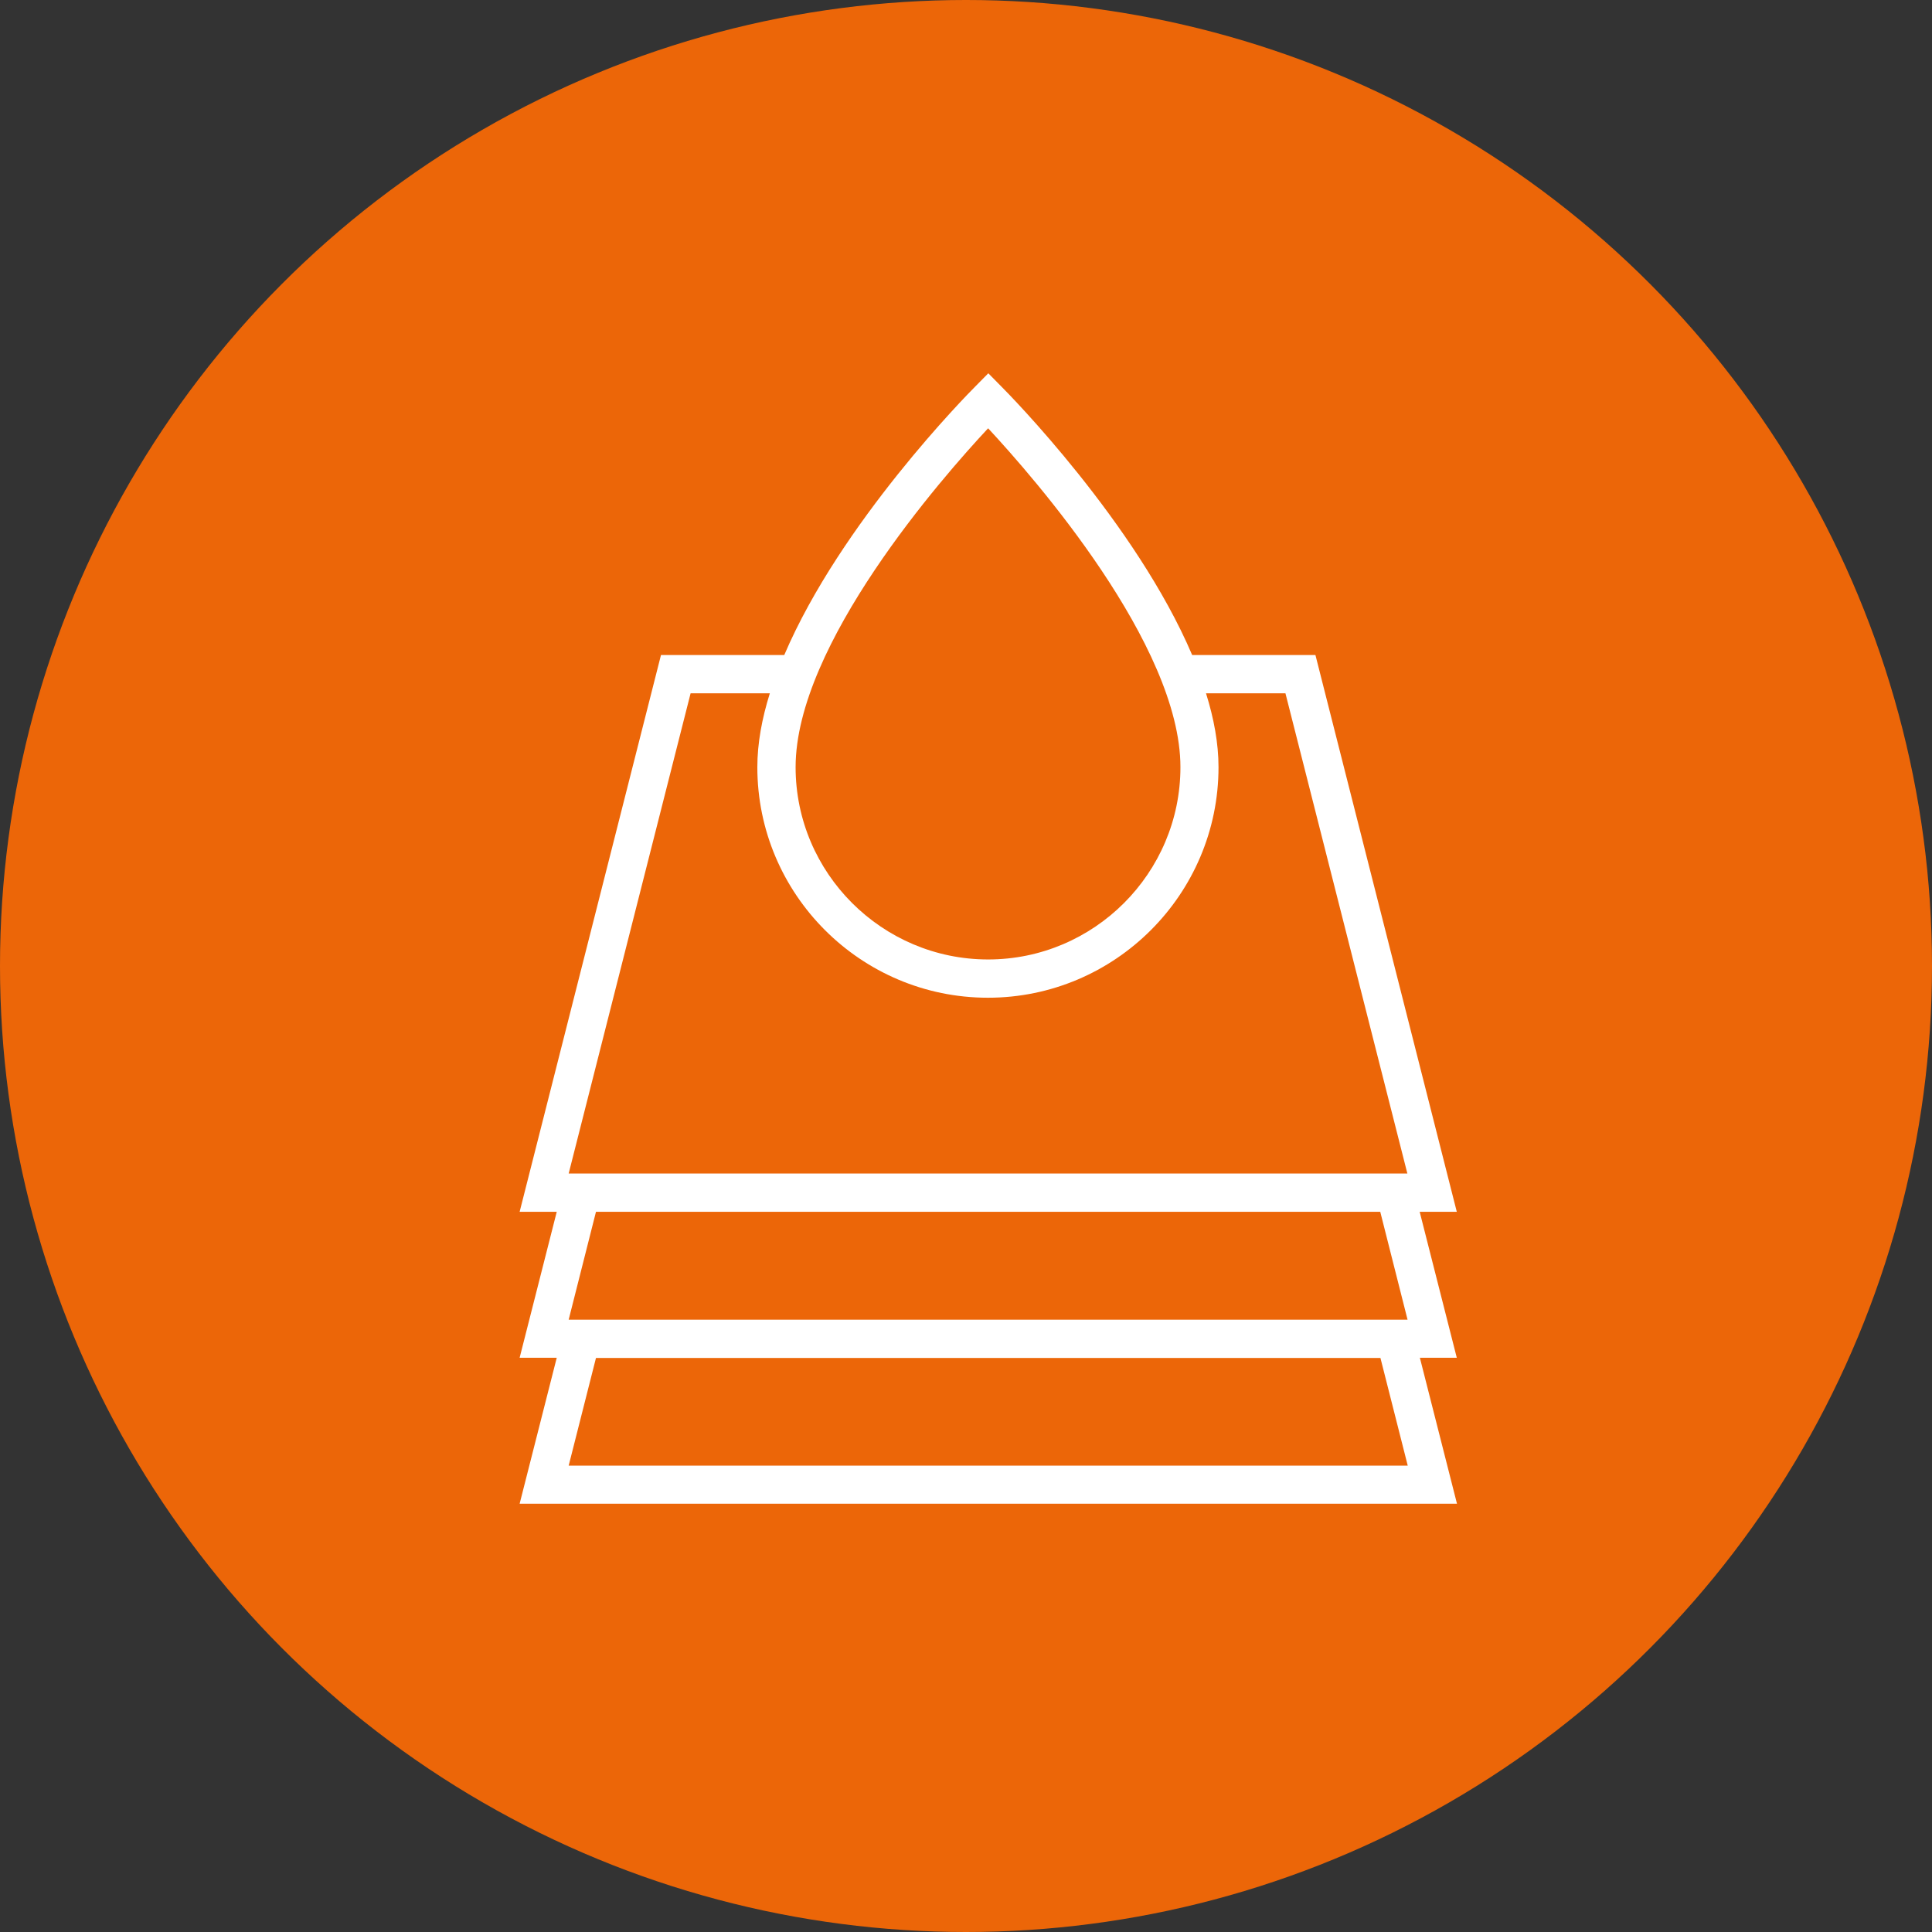 <?xml version="1.0" encoding="UTF-8"?>
<svg id="Layer_2" data-name="Layer 2" xmlns="http://www.w3.org/2000/svg" viewBox="0 0 100.46 100.46">
  <rect x="0" y="0" width="100.46" height="100.46" fill="#333333" stroke="none"/>
  <defs>
    <style>
      .cls-1 {
        fill: #ec6608;
      }

      .cls-2 {
        fill: #fff;
      }
    </style>
  </defs>
  <g id="Layer_1-2" data-name="Layer 1">
    <circle class="cls-1" cx="50.23" cy="50.23" r="50.23"/>
    <path class="cls-2" d="M75.75,70.6l-1.93-7.59h1.93l-7.35-28.95h-6.41c-2.93-6.88-9.54-13.58-9.9-13.94l-.7-.71-.7,.71c-.36,.36-6.97,7.05-9.91,13.94h-6.41l-7.35,28.95h1.93l-1.93,7.59h1.93l-1.93,7.59h48.74l-1.93-7.59h1.93ZM51.38,22.27c2.38,2.56,10,11.25,10,17.62,0,5.51-4.49,10-10,10s-10.01-4.49-10.01-10c0-6.38,7.62-15.06,10.01-17.62Zm-15.48,13.78h4.13c-.41,1.31-.65,2.6-.65,3.84,0,6.61,5.38,11.99,11.99,11.99s11.99-5.38,11.99-11.99c0-1.24-.24-2.53-.65-3.84h4.13l6.34,24.97H29.57l6.34-24.97Zm35.87,26.96l1.42,5.61H29.57l1.42-5.61h40.78Zm1.42,13.2H29.57l1.42-5.6h40.79l1.42,5.6Z"/>
  </g>
</svg>